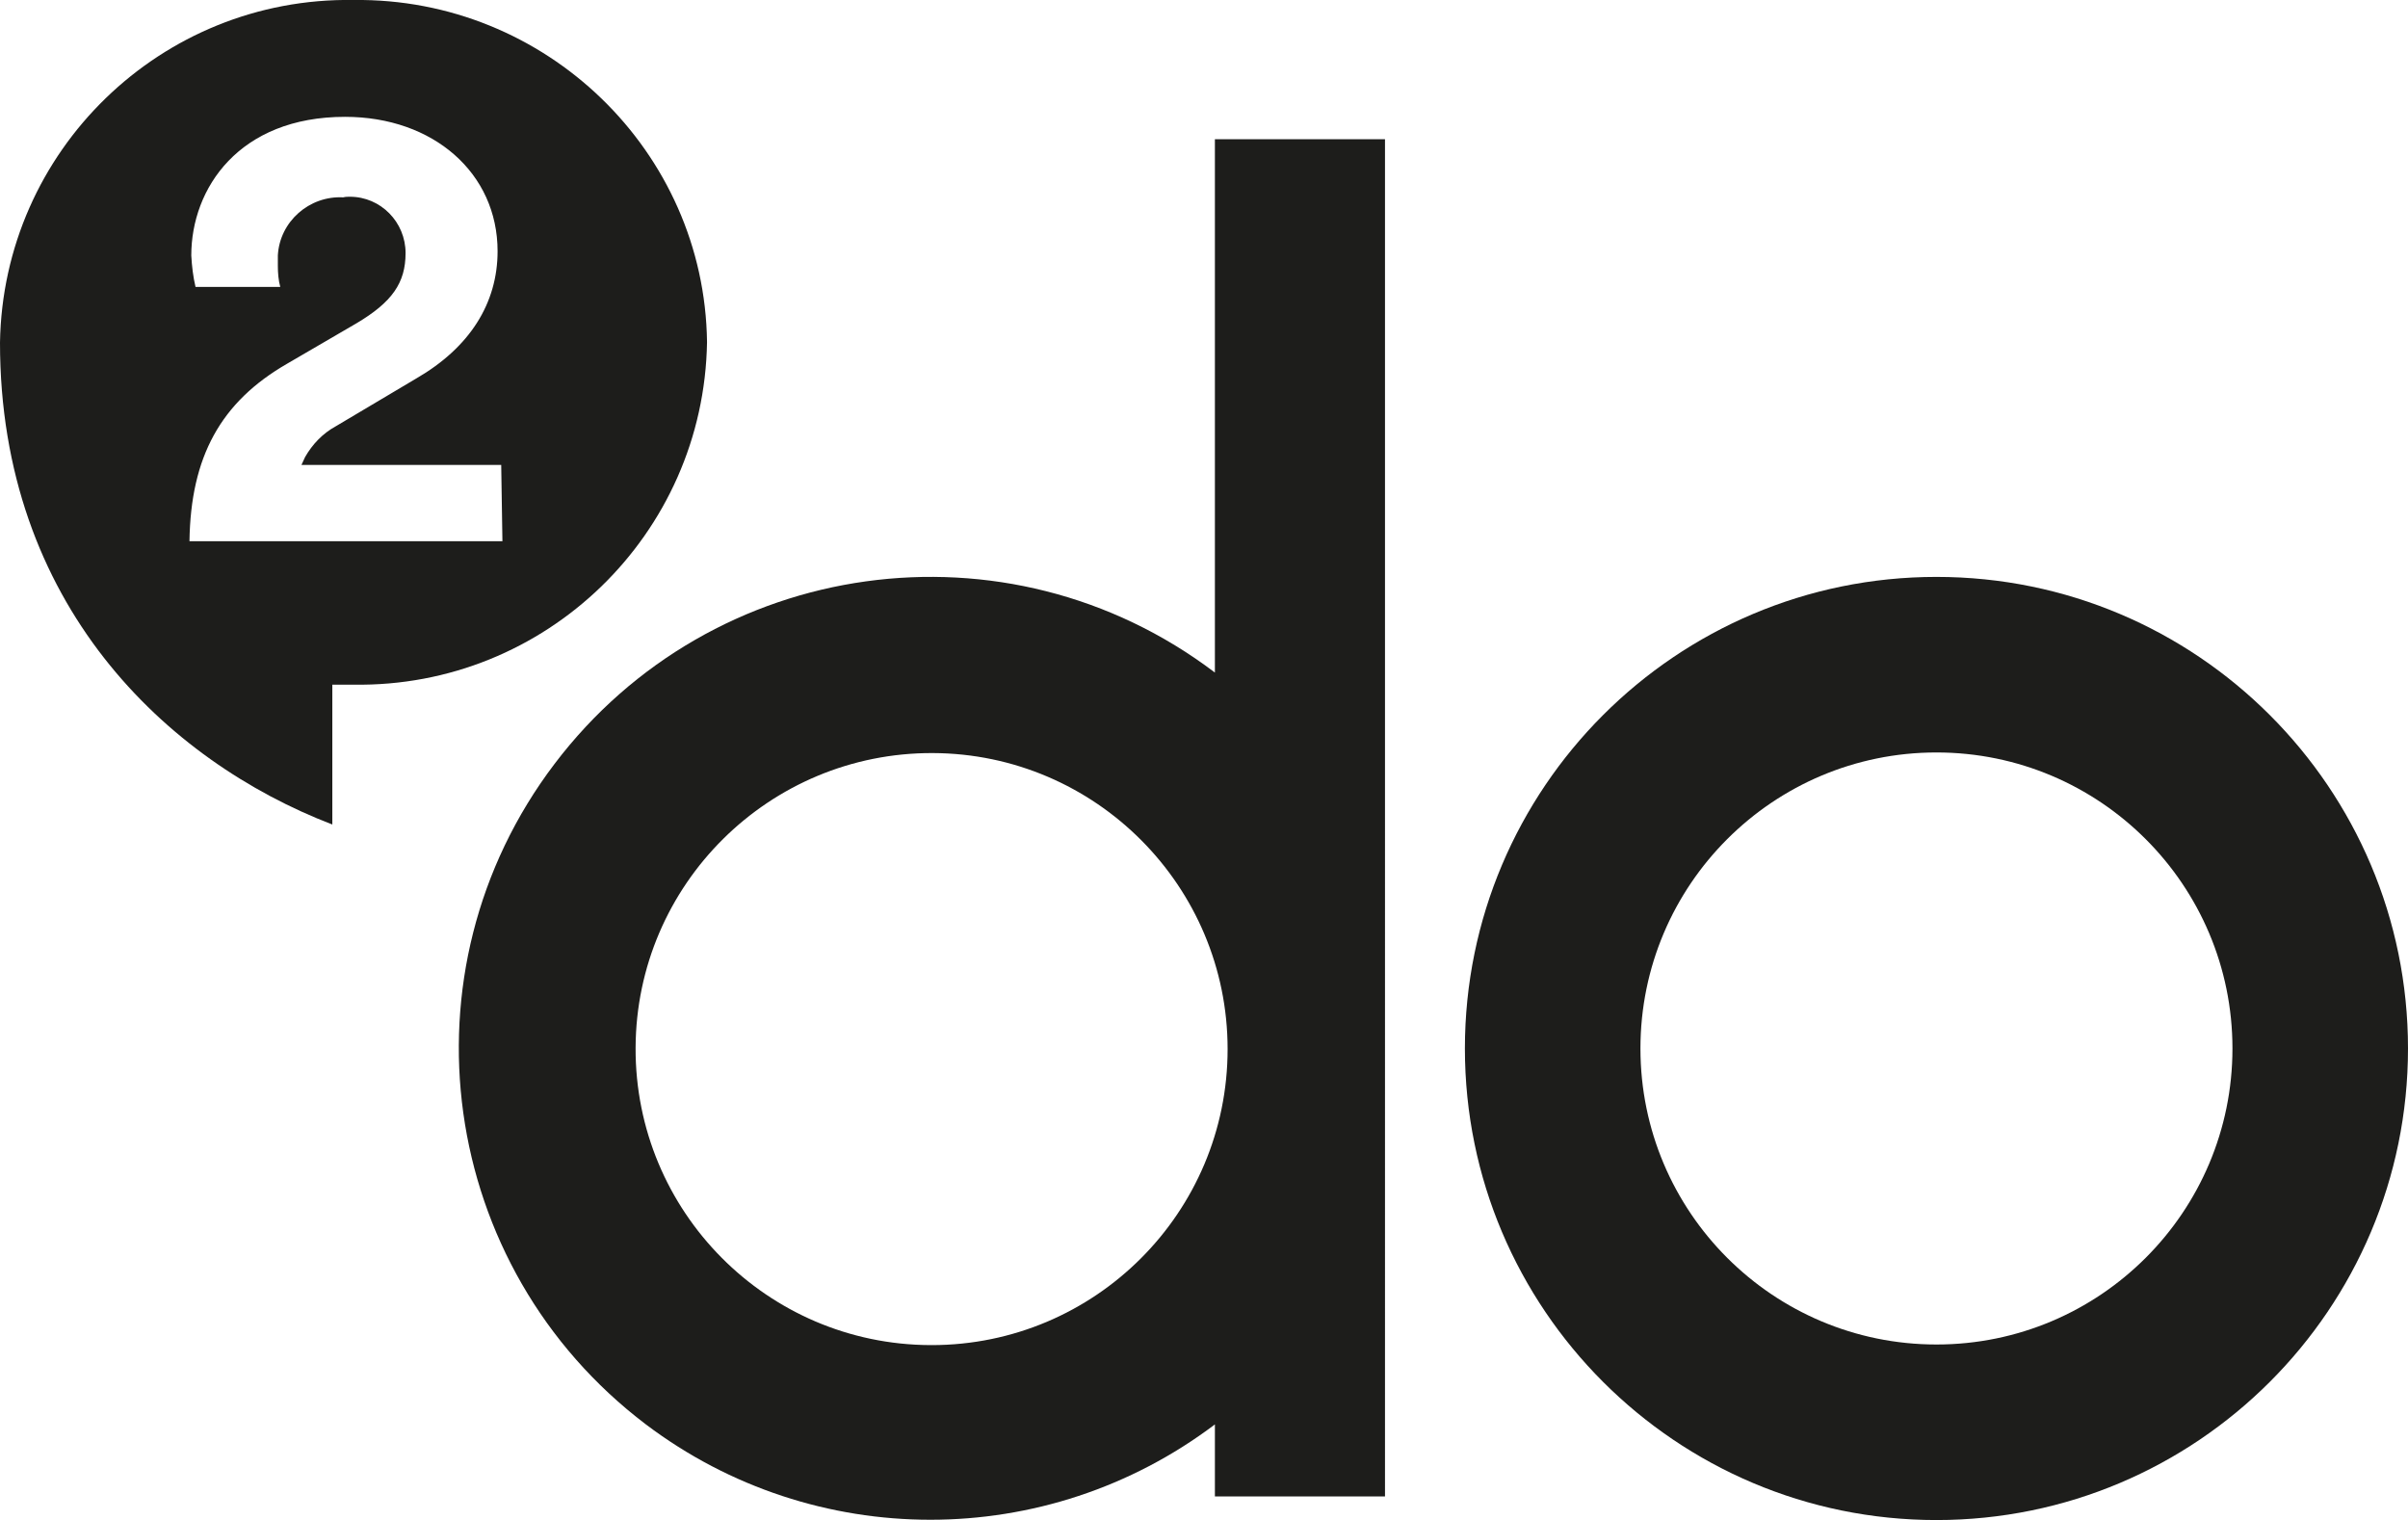<?xml version="1.0" encoding="utf-8"?>
<!-- Generator: Adobe Illustrator 25.4.1, SVG Export Plug-In . SVG Version: 6.00 Build 0)  -->
<svg version="1.1" id="Ebene_1" xmlns="http://www.w3.org/2000/svg" xmlns:xlink="http://www.w3.org/1999/xlink" x="0px" y="0px"
	 viewBox="0 0 397.8 251.1" style="enable-background:new 0 0 397.8 251.1;" xml:space="preserve">
<style type="text/css">
	.st0{fill:#1D1D1B;}
</style>
<g id="Ebene_2_00000137829580612459889200000004883069806356535968_">
	<g id="Logo_RZ">
		<path class="st0" d="M368.8,173.2c0,27-21.9,48.9-48.9,48.9S271,200.2,271,173.2s21.9-48.9,48.9-48.9S368.8,146.2,368.8,173.2
			L368.8,173.2z M319.9,95.3c-43,0-77.9,34.9-77.9,77.9s34.9,77.9,77.9,77.9s77.9-34.9,77.9-77.9S362.9,95.3,319.9,95.3L319.9,95.3z
			"/>
		<path class="st0" d="M200.7,23v88.1c-34.3-26-83.1-19.2-109.1,15.1s-19.2,83.1,15.1,109.1c27.8,21,66.2,21,94,0v11.9h28.1V23
			H200.7z M153.7,222.2c-27-0.1-48.8-22.1-48.7-49.1s22.1-48.8,49.1-48.7c26.9,0.1,48.7,22,48.7,48.9c0,27-21.9,48.9-48.9,48.9
			C153.8,222.2,153.8,222.2,153.7,222.2z"/>
		<path class="st0" d="M58.4,0C26.6-0.5,0.5,24.9,0,56.6l0,0c0,43.2,27.5,69.1,54.9,79.6v-23.1c1.2,0,2.4,0,3.5,0
			c31.7,0.5,57.9-24.8,58.4-56.6C116.4,25,90.2-0.4,58.4,0z M83,89.4H31.3c0.2-14,5.2-23,16.1-29.3l11.5-6.7
			c5.9-3.5,8.1-6.7,8.1-11.6c0-5.1-4.1-9.3-9.2-9.3c-0.4,0-0.7,0-1.1,0.1c-5.6-0.3-10.5,4-10.8,9.6c0,0.6,0,1.1,0,1.7
			c0,1.2,0.1,2.4,0.4,3.5h-14c-0.4-1.7-0.6-3.4-0.7-5.2c0-11.1,7.9-22.9,25.4-22.9c14.6,0,25.2,9.3,25.2,22.2
			c0,8.6-4.6,15.9-13.4,21l-13.3,7.9c-2.2,1.2-3.9,3-5.1,5.1l-0.6,1.3h33L83,89.4z"/>
	</g>
</g>
</svg>
